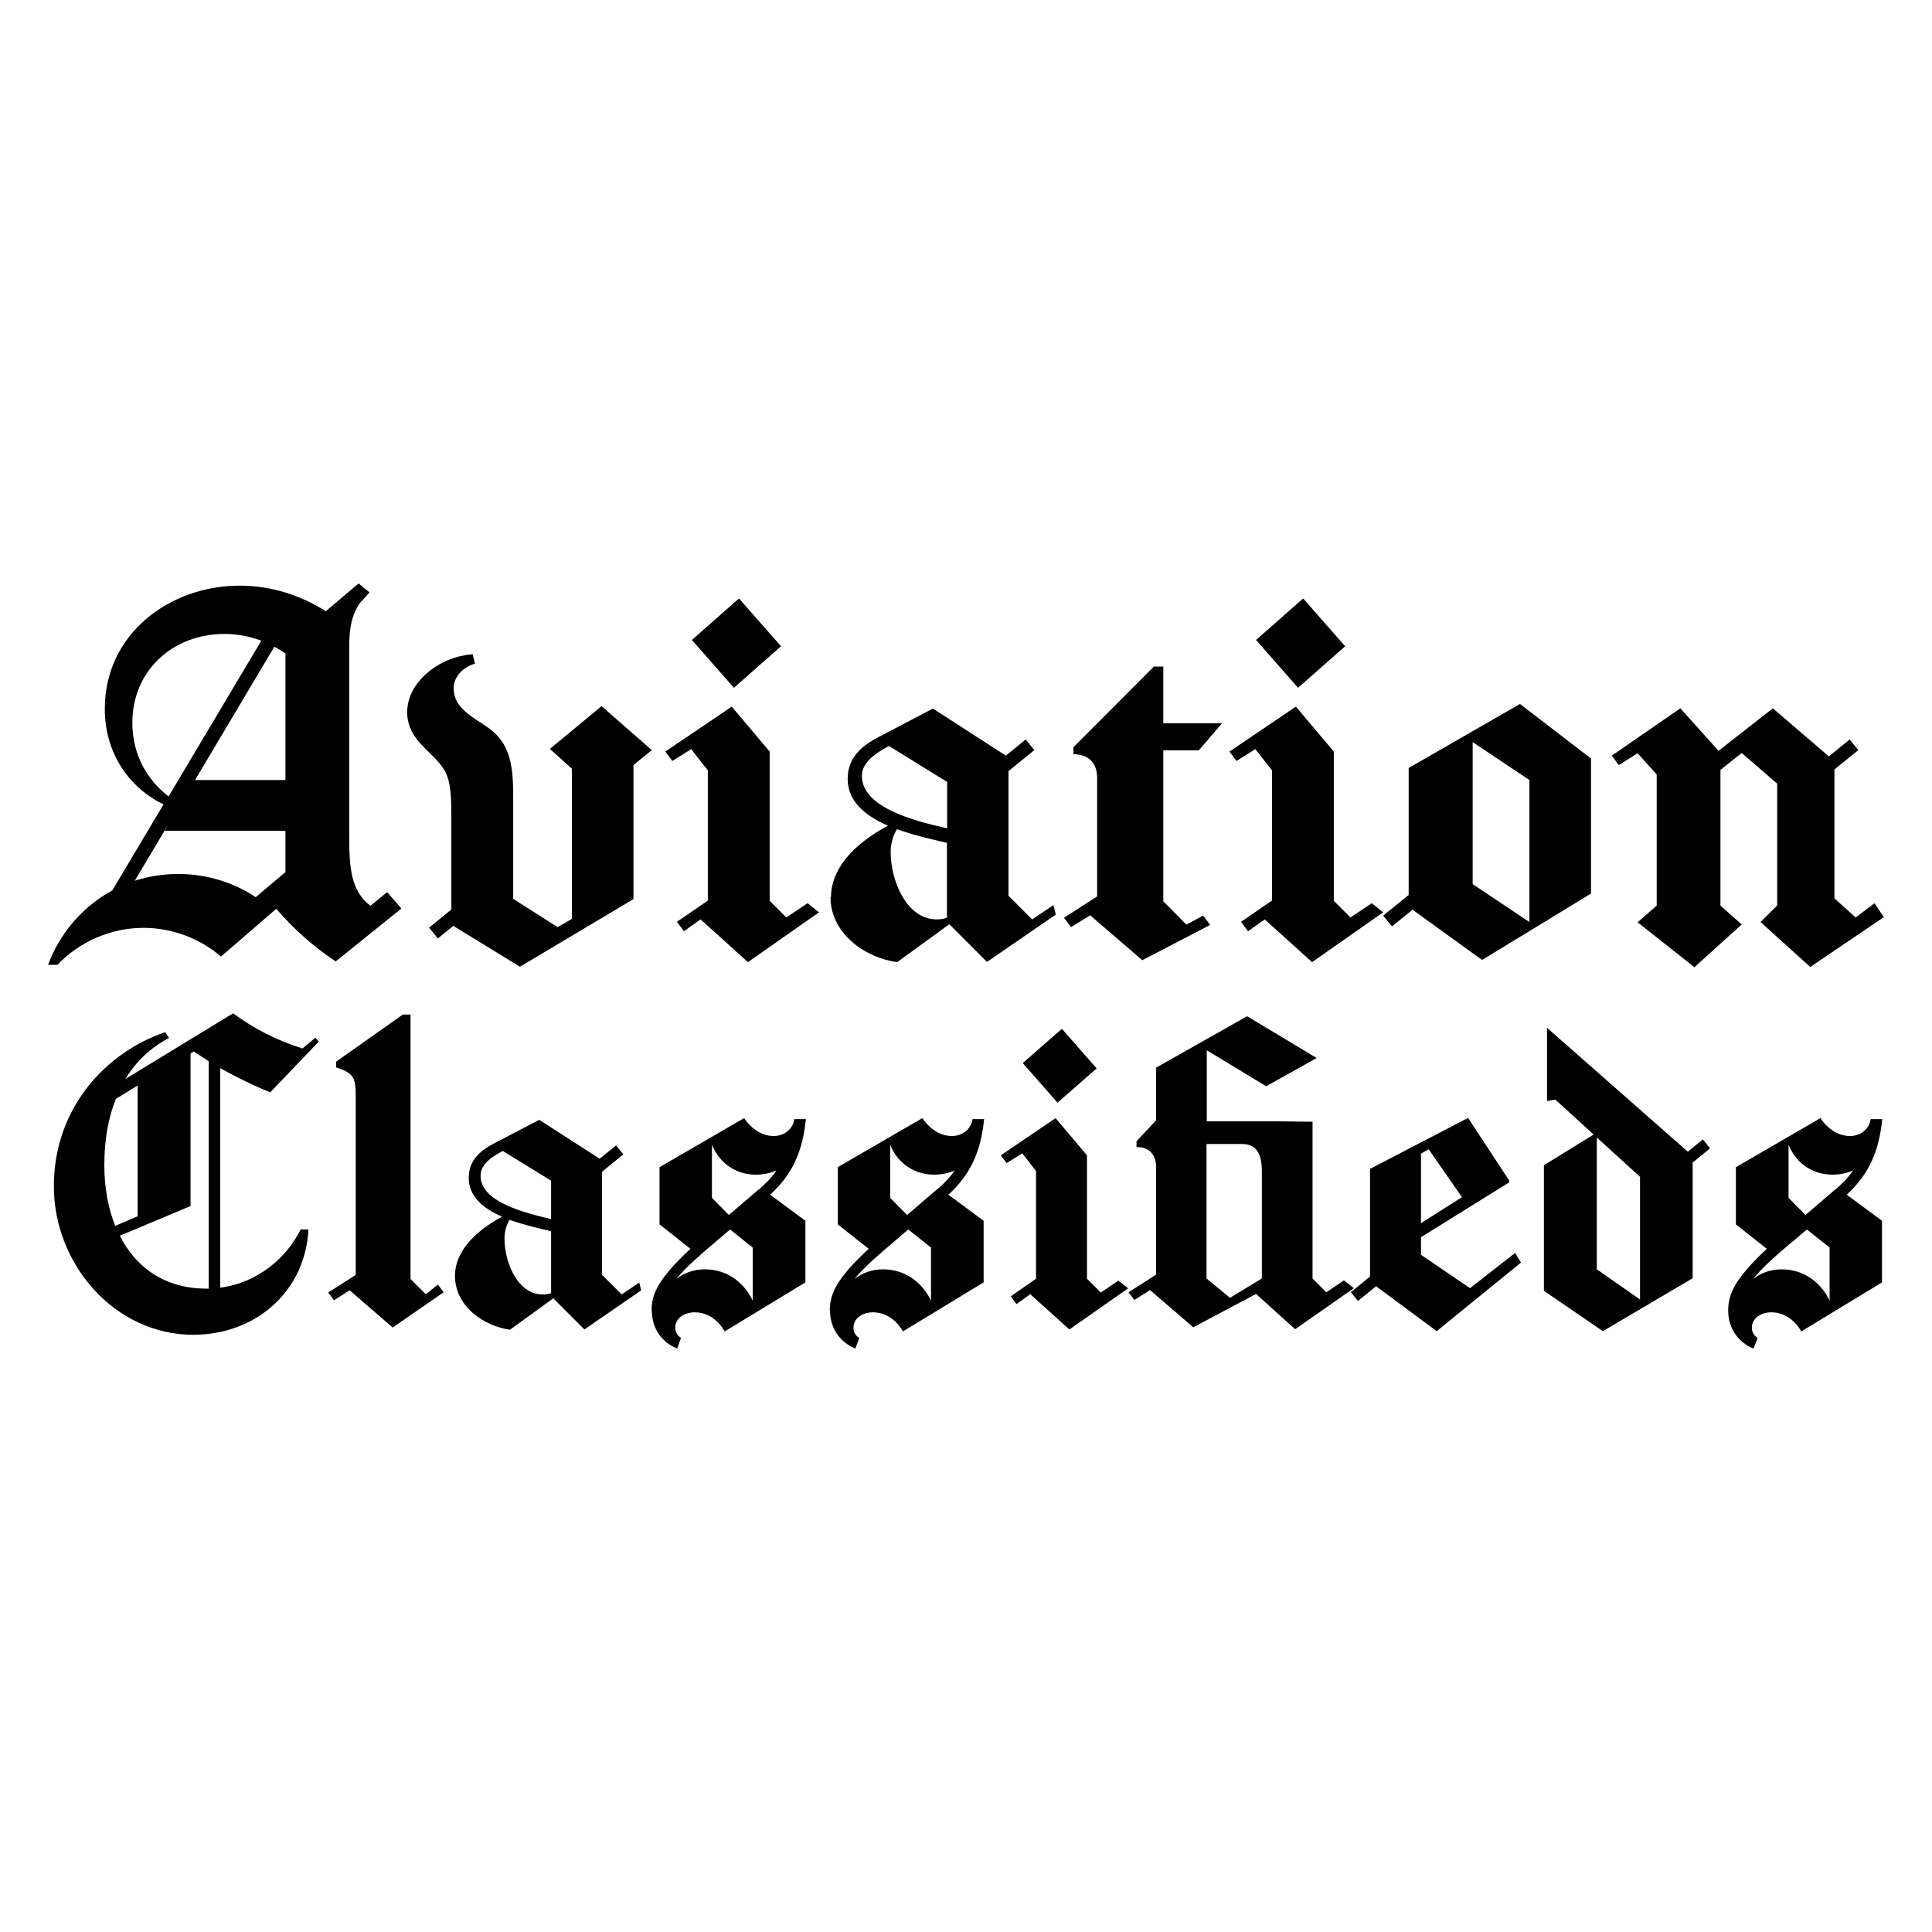 <?xml version="1.0" encoding="UTF-8"?><svg id="a" xmlns="http://www.w3.org/2000/svg" width="80" height="80" viewBox="0 0 80 80"><path d="M14.94,24.92c-.36,.48-.48,1.06-.48,1.85v7.82c0,1.37,.07,2.29,.88,2.92l.69-.57,.59,.68-2.72,2.19c-.92-.61-1.75-1.35-2.46-2.18l-2.29,1.98c-.88-.76-2.04-1.19-3.21-1.19-1.34,0-2.65,.57-3.56,1.53h-.39c.46-1.25,1.39-2.39,2.66-3.08l2.12-3.56c-1.39-.68-2.43-2.08-2.43-3.96,0-3.11,2.69-5.1,5.59-5.1,1.25,0,2.5,.38,3.56,1.06l1.36-1.15,.45,.37-.36,.4Zm-5.64,1.33c-2.16,0-3.82,1.53-3.82,3.68,0,1.33,.62,2.37,1.5,3.05l3.84-6.45c-.48-.18-.99-.28-1.52-.28Zm-3.72,10.22c.56-.18,1.16-.28,1.81-.28,1.13,0,2.26,.33,3.2,.96l1.23-1.04v-1.71H6.83l.12-.23-1.37,2.3Zm2.49-4.17h3.75v-5.24c-.15-.1-.3-.2-.46-.28l-3.29,5.53Z"/><path d="M18.79,28.53c0,.93,1.1,1.28,1.67,1.8,.65,.6,.79,1.38,.79,2.6v4.29l1.84,1.17,.59-.34v-6.22l-.91-.82,2.14-1.77,2.08,1.82-.76,.62v5.55l-4.7,2.8-2.76-1.69-.64,.52-.36-.45,.92-.75v-3.86c0-1.51-.14-1.84-.68-2.4-.47-.49-1.15-.99-1.15-1.9,0-.96,.72-1.65,1.37-2.01,.41-.23,.87-.36,1.34-.4l.1,.39c-.45,.13-.89,.5-.89,1.05Z"/><path d="M33.91,37.78l-2.94,2.06-1.96-1.77-.69,.49-.29-.39,1.28-.88v-5.39l-.69-.88-.78,.49-.29-.39,2.75-1.86,1.57,1.86v6.18l.69,.69,.88-.59,.49,.39Zm-3.31-13l1.74,1.98-1.95,1.72-1.74-1.98,1.95-1.72Z"/><path d="M34.41,37.14c0-1.09,.84-2.14,2.36-2.95-.94-.41-1.67-1-1.67-1.94s.67-1.41,1.28-1.73l2.25-1.18,3.02,1.95,.82-.67,.36,.44-1.07,.87v5.16l.98,.98,.88-.59,.1,.39-2.85,1.96-1.56-1.56-2.16,1.57c-1.3-.17-2.76-1.17-2.76-2.69Zm1.28-5.01c0,1.31,2.16,1.86,3.53,2.17v-1.92l-2.41-1.49c-.6,.32-1.12,.7-1.12,1.23Zm1.45,2.21c-.13,.2-.26,.55-.26,.94,0,1.16,.64,2.79,1.91,2.79,.14,0,.29-.02,.42-.07v-3.1c-.65-.15-1.4-.32-2.08-.57Z"/><path d="M49.14,38.28l.68-.37,.29,.39-2.81,1.46-2.16-1.86-.79,.49-.29-.39,1.37-.88v-4.91c0-.8-.57-.98-.98-.98v-.29l3.33-3.34h.39v2.35h2.43l-.96,1.12h-1.47v6.25l.96,.97Z"/><path d="M57.27,37.78l-2.94,2.06-1.96-1.77-.69,.49-.29-.39,1.28-.88v-5.39l-.69-.88-.78,.49-.29-.39,2.75-1.86,1.57,1.86v6.18l.69,.69,.88-.59,.49,.39Zm-3.31-13l1.74,1.98-1.95,1.72-1.74-1.98,1.95-1.72Z"/><path d="M57.28,37.91l1.05-.85v-5.26l4.61-2.65,2.94,2.26v5.59l-4.51,2.75-2.88-2.08-.85,.69-.36-.44Zm6.05,.27v-5.88l-2.35-1.57v5.88l2.35,1.57Z"/><path d="M78,37.98l-3.04,2.06-2.06-1.86,.69-.69v-5.04l-1.47-1.27-.88,.7v5.62l.88,.78-1.96,1.77-2.35-1.86,.79-.69v-5.43l-.79-.88-.78,.49-.29-.39,2.84-1.96,1.58,1.76,2.25-1.76,2.32,1.99,.86-.7,.36,.44-.99,.8v5.34l.88,.79,.78-.59,.39,.59Z"/><path d="M12.53,43.41l.53-.44,.14,.16-2.01,2.1c-.72-.29-1.41-.63-2.07-1v9.09c1.58-.21,2.75-1.25,3.33-2.41h.32c-.12,2.53-2.15,4.36-4.77,4.36-3.24,0-5.77-2.91-5.77-6.15s2.16-5.55,4.61-6.38l.16,.24c-.75,.39-1.36,.96-1.81,1.7l4.46-2.72c.85,.62,1.78,1.11,2.86,1.45Zm-6.83,6.95v-5.41l-.9,.55c-.32,.79-.48,1.71-.48,2.74,0,.91,.15,1.77,.45,2.52l.94-.4Zm2.85,3s.06,0,.09,0v-9.42c-.21-.13-.42-.27-.62-.4l-.13,.08v6.32l-2.93,1.23c.67,1.32,1.87,2.19,3.6,2.19Z"/><path d="M17.64,53.59l.49-.4,.24,.32-2.11,1.46-1.78-1.54-.65,.41-.24-.32,1.14-.73v-7.36c0-.8-.07-.99-.81-1.23v-.24l2.76-1.95h.32v10.95l.65,.65Z"/><path d="M18.84,52.82c0-.9,.7-1.77,1.95-2.44-.78-.34-1.38-.83-1.38-1.61s.56-1.17,1.06-1.43l1.86-.97,2.5,1.61,.68-.55,.3,.37-.88,.72v4.27l.81,.81,.73-.49,.08,.32-2.35,1.62-1.29-1.29-1.79,1.3c-1.07-.14-2.28-.96-2.28-2.23Zm1.06-4.14c0,1.09,1.79,1.53,2.92,1.8v-1.59l-2-1.23c-.5,.26-.92,.57-.92,1.02Zm2.92,2.3c-.54-.12-1.16-.27-1.72-.47-.11,.17-.21,.45-.21,.78,0,.96,.53,2.31,1.58,2.31,.12,0,.24-.02,.35-.05v-2.56h0Z"/><path d="M26.98,54.27c0-.7,.28-1.32,1.61-2.56l-1.28-1.01v-2.37l3.5-2.03c.25,.36,.66,.74,1.23,.74,.44,0,.8-.3,.85-.7h.48c-.13,1.29-.52,2.25-1.48,3.13l1.46,1.08v2.55l-3.34,2.03c-.23-.4-.65-.79-1.25-.79-.4,0-.8,.23-.8,.64,0,.2,.11,.34,.24,.42l-.16,.44c-.58-.23-1.05-.78-1.05-1.58Zm2.64-2.84c-.6,.51-1.2,1.02-1.62,1.53,.32-.25,.73-.4,1.19-.4,.97,0,1.66,.61,1.98,1.3v-2.2l-.94-.75-.61,.52Zm1.81-2.18c.24-.21,.5-.46,.72-.78-.26,.11-.55,.17-.85,.17-.73,0-1.47-.38-1.82-1.24v2.2l.7,.71,1.25-1.07Z"/><path d="M34.36,54.27c0-.7,.28-1.32,1.61-2.56l-1.28-1.01v-2.37l3.5-2.03c.25,.36,.66,.74,1.23,.74,.44,0,.8-.3,.85-.7h.48c-.13,1.29-.52,2.25-1.48,3.13l1.46,1.08v2.55l-3.34,2.03c-.23-.4-.65-.79-1.25-.79-.4,0-.8,.23-.8,.64,0,.2,.1,.34,.24,.42l-.16,.44c-.58-.23-1.05-.78-1.05-1.58Zm2.64-2.84c-.6,.51-1.2,1.02-1.62,1.53,.32-.25,.73-.4,1.19-.4,.97,0,1.66,.61,1.98,1.3v-2.2l-.94-.75-.61,.52Zm1.81-2.18c.24-.21,.5-.46,.72-.78-.26,.11-.55,.17-.85,.17-.73,0-1.47-.38-1.82-1.24v2.2l.7,.71,1.25-1.07Z"/><path d="M46.71,53.35l-2.43,1.7-1.62-1.46-.57,.41-.24-.32,1.05-.73v-4.46l-.57-.73-.65,.4-.24-.32,2.27-1.54,1.3,1.54v5.11l.57,.57,.73-.49,.41,.32Zm-2.74-10.75l1.44,1.64-1.62,1.42-1.44-1.64,1.62-1.42Z"/><path d="M54.35,46.46v6.48l.57,.57,.73-.49,.41,.32-2.43,1.7-1.62-1.46-2.6,1.38-1.79-1.54-.65,.41-.24-.32,1.14-.73v-4.47c0-.51-.31-.83-.81-.81v-.24l.81-.87v-2.18l3.77-2.13,2.88,1.73-2.09,1.17-2.46-1.49v2.94h2.86l1.54,.02Zm-3.06,.91h-1.33v5.57l.97,.8,1.32-.8v-4.47c0-1.04-.53-1.1-.86-1.1h-.09Z"/><path d="M55.93,53.51l.8-.65v-4.46l4.06-2.11,1.7,2.59v.08l-3.65,2.27v.73l2.03,1.38,1.87-1.46,.24,.4-3.49,2.84-2.51-1.86-.75,.61-.3-.37Zm4.61-3.93l-1.38-1.99-.32,.18v2.88l1.7-1.08Z"/><path d="M64.41,45.53l-.35,.06v-3.03l5.83,5.13,.62-.51,.3,.37-.72,.59v4.79l-3.72,2.19-2.44-1.67v-5.2l2.06-1.27-1.59-1.45Zm1.71,7.03l1.79,1.25v-5.08l-1.79-1.63v5.47Z"/><path d="M71.56,54.27c0-.7,.28-1.32,1.6-2.56l-1.28-1.01v-2.37l3.5-2.03c.24,.36,.66,.74,1.23,.74,.44,0,.8-.3,.85-.7h.48c-.13,1.29-.52,2.25-1.47,3.13l1.46,1.08v2.55l-3.34,2.03c-.23-.4-.65-.79-1.25-.79-.4,0-.8,.23-.8,.64,0,.2,.11,.34,.24,.42l-.17,.44c-.58-.23-1.05-.78-1.05-1.58Zm2.64-2.84c-.6,.51-1.2,1.02-1.61,1.53,.32-.25,.73-.4,1.19-.4,.97,0,1.66,.61,1.98,1.3v-2.2l-.94-.75-.61,.52Zm1.81-2.18c.24-.21,.5-.46,.72-.78-.26,.11-.55,.17-.85,.17-.73,0-1.47-.38-1.82-1.24v2.2l.7,.71,1.25-1.07Z"/></svg>
